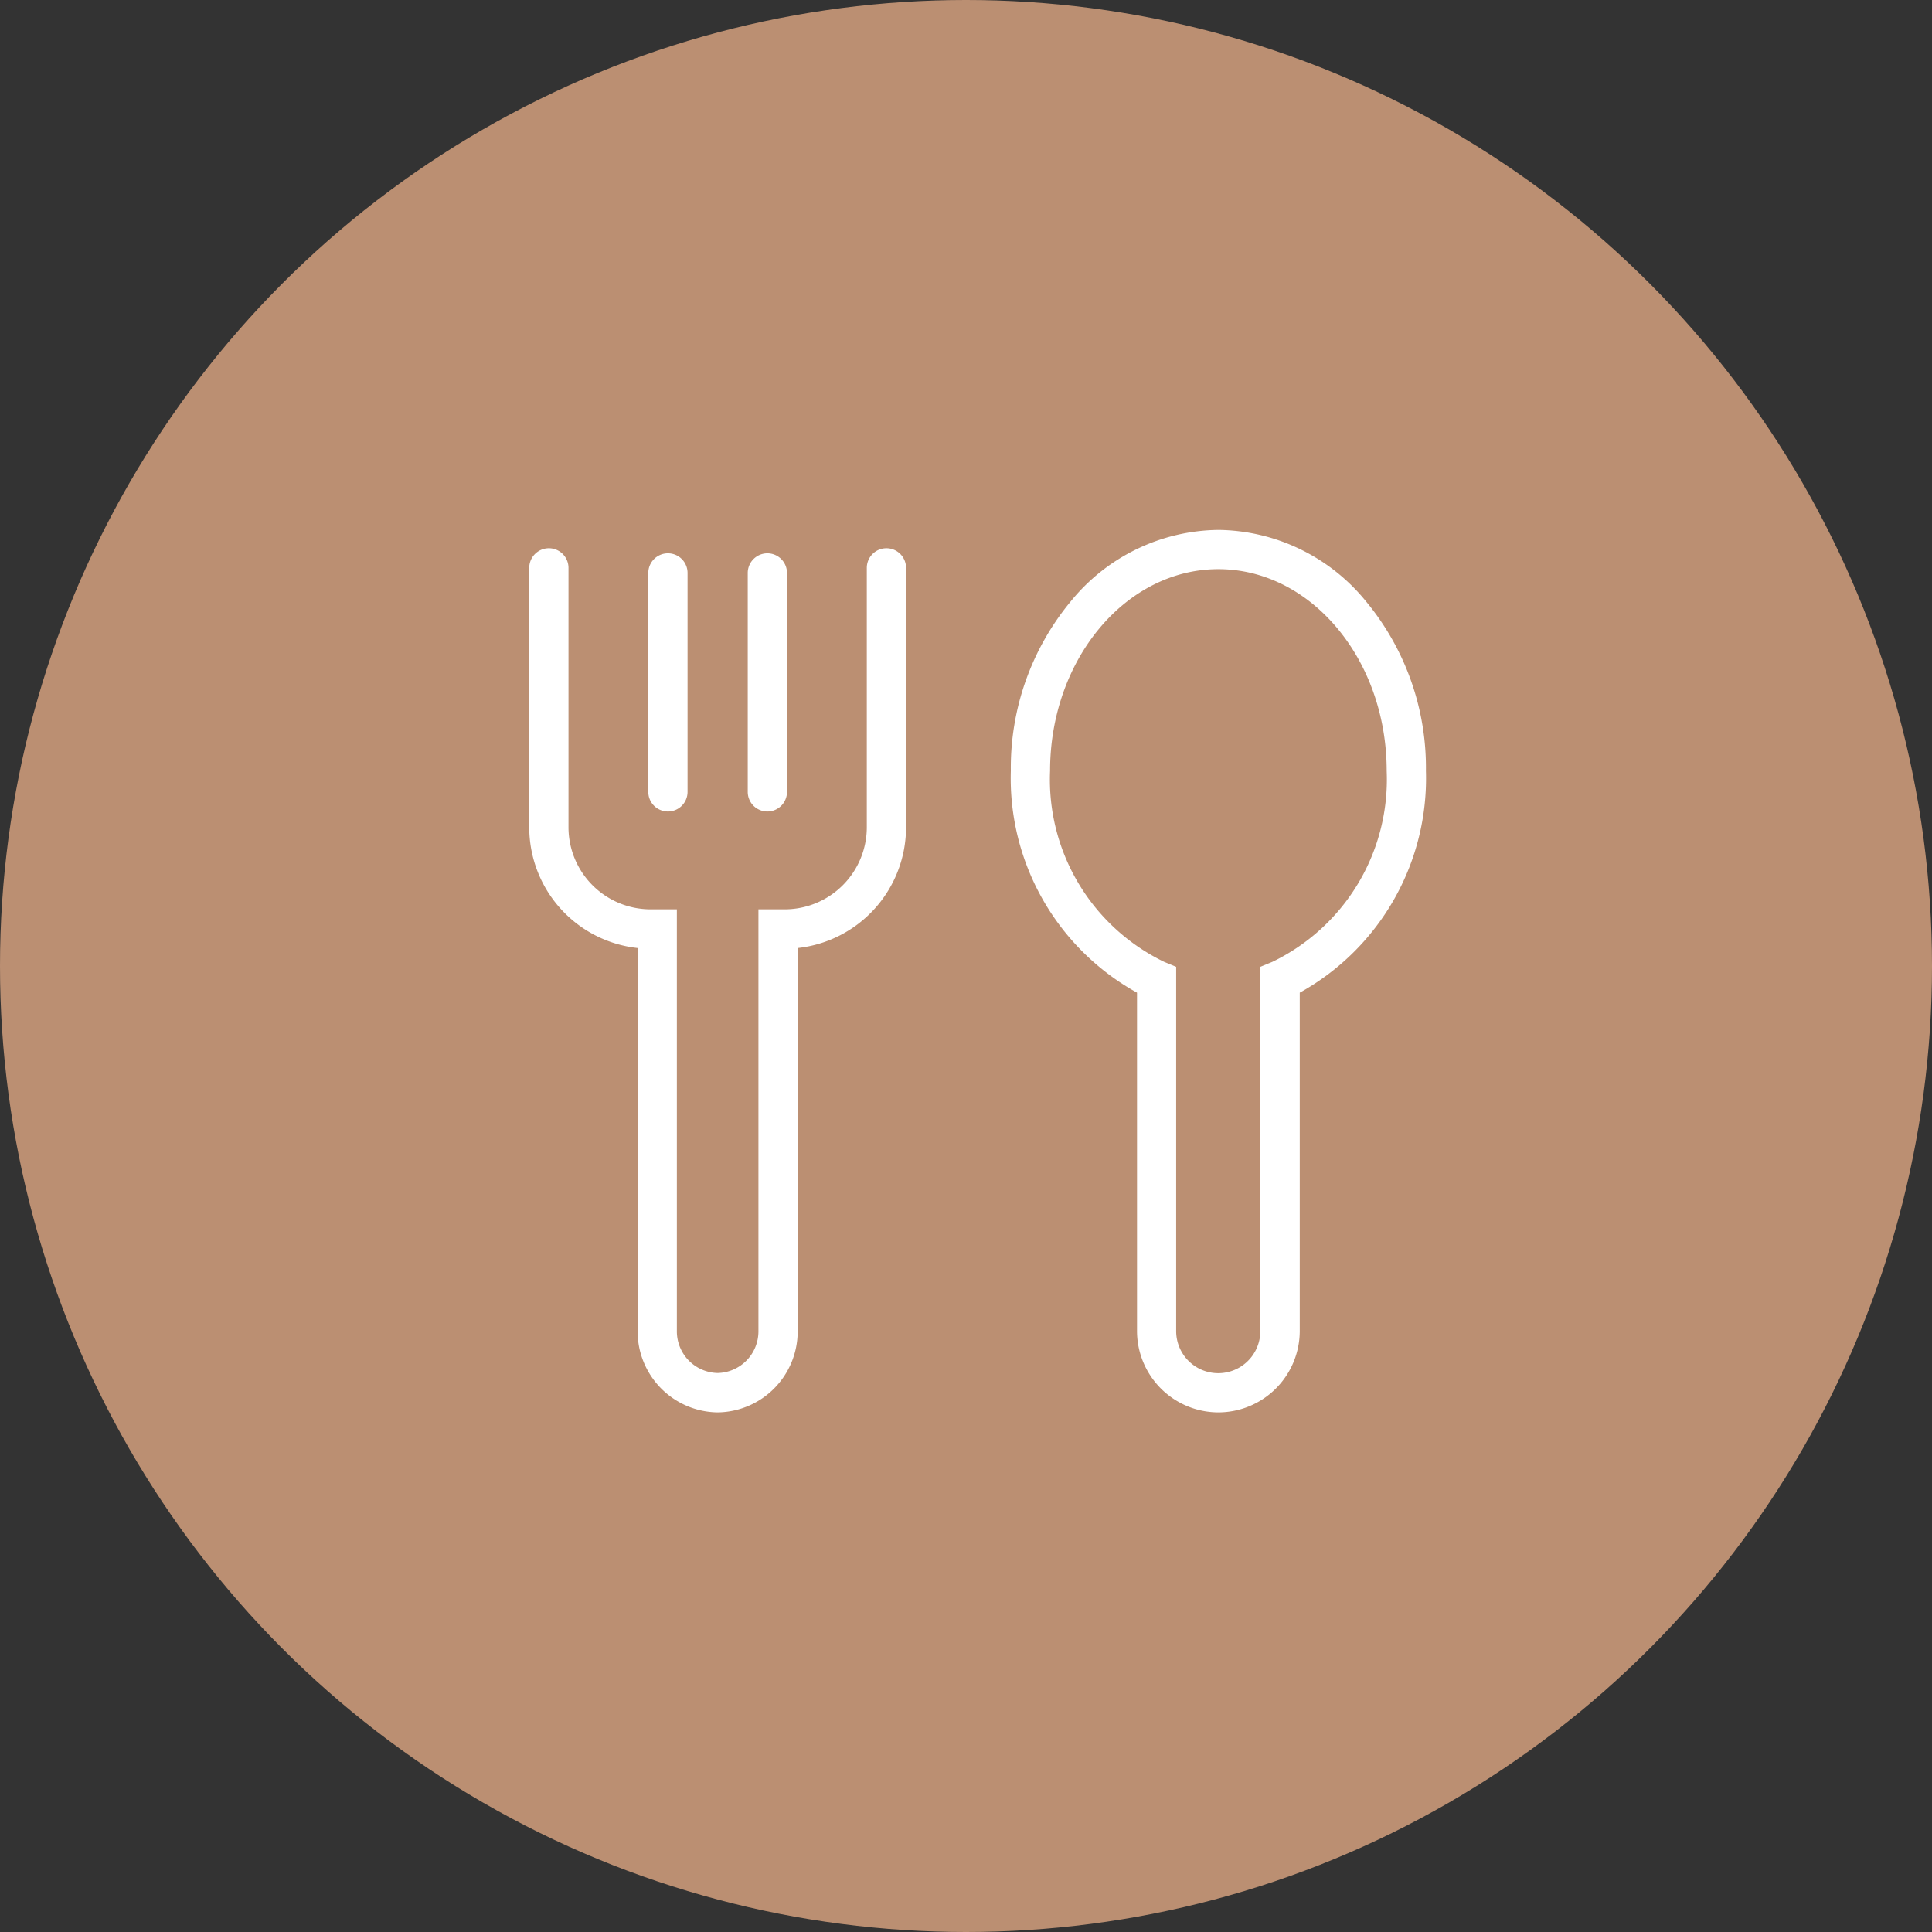 <svg id="icon_category_01" xmlns="http://www.w3.org/2000/svg" width="64" height="64" viewBox="0 0 64 64">
  <rect x="0" y="0" width="64" height="64" fill="#333333" stroke="none"/>
  <circle id="楕円形_64" data-name="楕円形 64" cx="32" cy="32" r="32" fill="#bb8f72"/>
  <g id="グループ_4298" data-name="グループ 4298" transform="translate(-383.718 -211.674)">
    <path id="合体_404" data-name="合体 404" d="M-3099.948-6242.192a2.684,2.684,0,0,1-2.642-2.674v-12.708a4.025,4.025,0,0,1-3.59-4v-8.594a.65.65,0,0,1,.65-.65.65.65,0,0,1,.65.65v8.594a2.72,2.72,0,0,0,2.718,2.718h.872v13.986a1.379,1.379,0,0,0,1.35,1.374,1.38,1.38,0,0,0,1.352-1.374v-13.986h.872a2.721,2.721,0,0,0,2.718-2.718v-8.594a.65.65,0,0,1,.65-.65.65.65,0,0,1,.65.65v8.594a4.026,4.026,0,0,1-3.59,4v12.708a2.684,2.684,0,0,1-2.642,2.674h-.01Zm1.006-20.552V-6270a.651.651,0,0,1,.65-.65.651.651,0,0,1,.65.65v7.253a.65.65,0,0,1-.65.65A.65.65,0,0,1-3098.942-6262.744Zm-3.294,0V-6270a.65.65,0,0,1,.65-.65.65.65,0,0,1,.65.65v7.253a.65.65,0,0,1-.65.65A.65.65,0,0,1-3102.236-6262.744Z" transform="translate(3507.43 6500.653)" fill="#fff"/>
    <path id="合体_403" data-name="合体 403" d="M6.223,29.582A2.7,2.7,0,0,1,3.529,26.89V15.678A8.115,8.115,0,0,1-.651,8.331,8.639,8.639,0,0,1,1.326,2.726,6.392,6.392,0,0,1,6.223.349a6.392,6.392,0,0,1,4.9,2.377A8.639,8.639,0,0,1,13.1,8.331a8.115,8.115,0,0,1-4.18,7.347V26.89A2.7,2.7,0,0,1,6.223,29.582Zm0-27.933c-3.074,0-5.574,3-5.574,6.682a6.709,6.709,0,0,0,3.777,6.326l.4.165V26.89a1.394,1.394,0,0,0,2.788,0V14.822l.4-.165A6.709,6.709,0,0,0,11.8,8.331C11.8,4.647,9.3,1.649,6.223,1.649Z" transform="translate(417.854 228.879)" fill="#fff"/>
  </g>
</svg>
